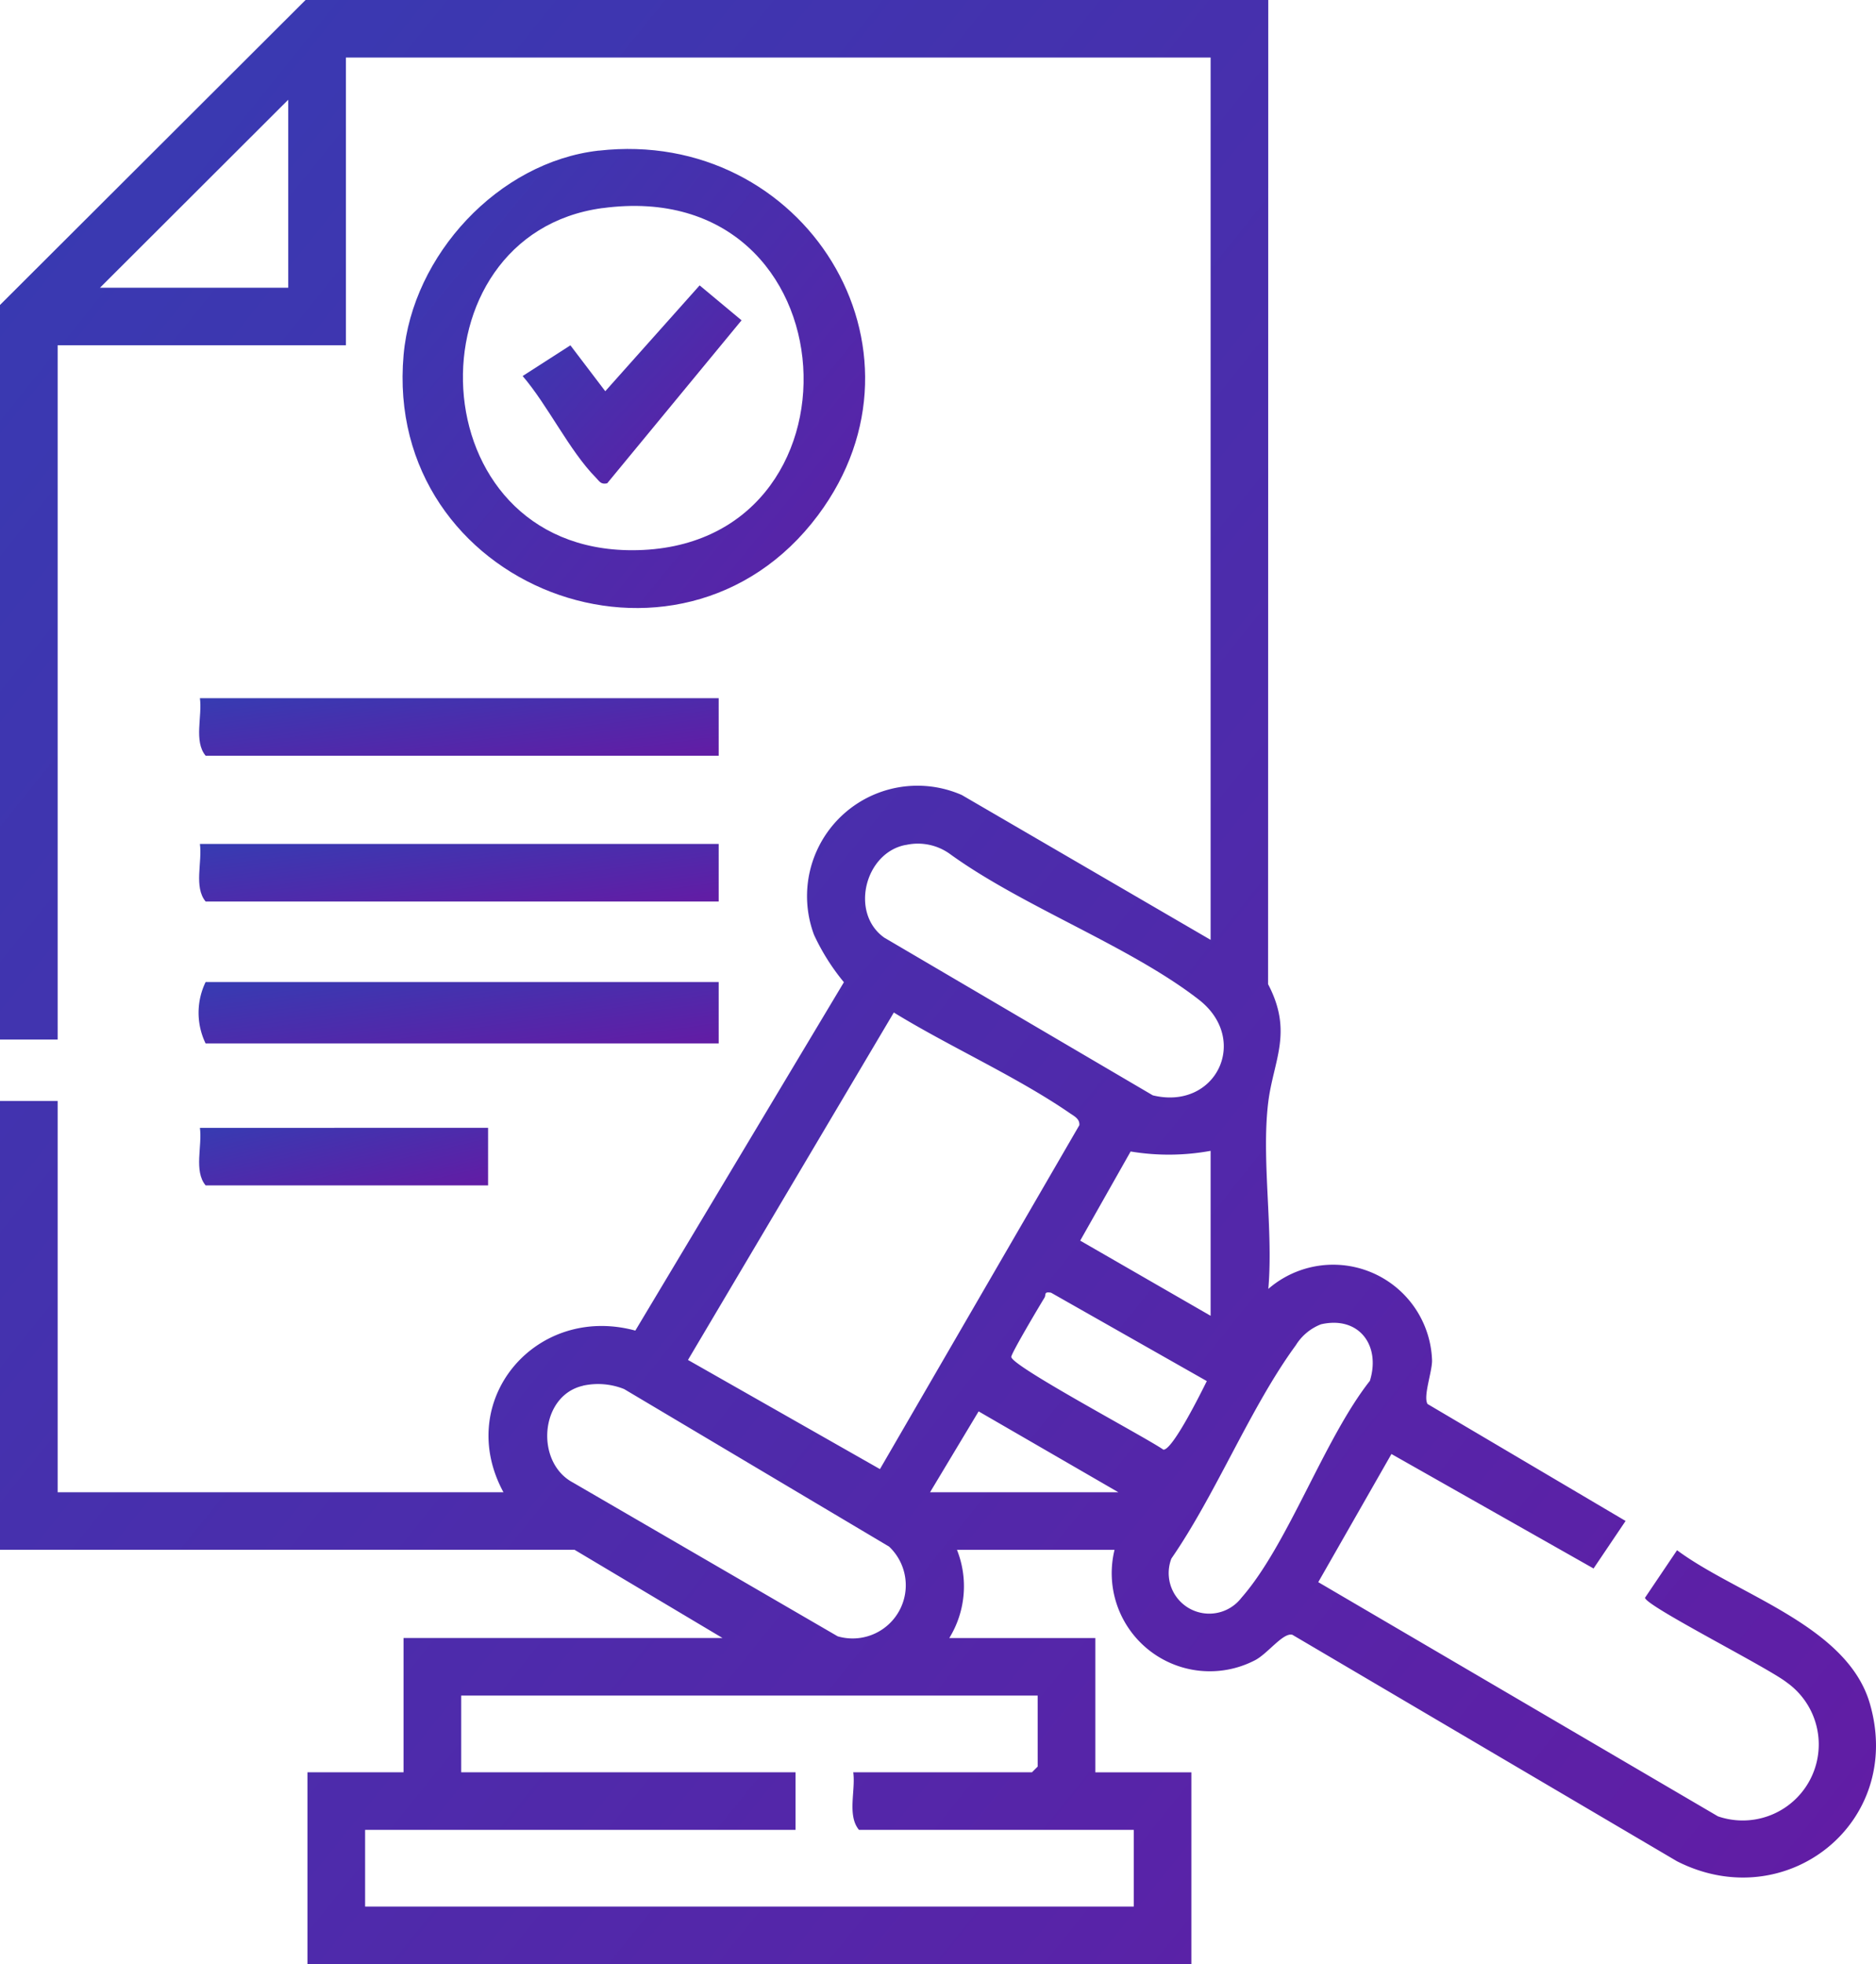 <svg id="Group_23" data-name="Group 23" xmlns="http://www.w3.org/2000/svg" xmlns:xlink="http://www.w3.org/1999/xlink" width="131.327" height="137.48" viewBox="0 0 131.327 137.48">
  <defs>
    <linearGradient id="linear-gradient" x1="-0.421" y1="-0.283" x2="1" y2="0.906" gradientUnits="objectBoundingBox">
      <stop offset="0" stop-color="#2647b7"/>
      <stop offset="1" stop-color="#611da5"/>
    </linearGradient>
    <clipPath id="clip-path">
      <rect id="Rectangle_37" data-name="Rectangle 37" width="131.327" height="137.481" stroke="rgba(0,0,0,0)" stroke-width="1" fill="url(#linear-gradient)"/>
    </clipPath>
  </defs>
  <g id="Group_22" data-name="Group 22" clip-path="url(#clip-path)">
    <path id="Path_60" data-name="Path 60" d="M21.523,137.48V124.054h6.726v-9.4H50.58L40.222,108.48H0V77.064H4.036v27.388H35.244c-3.482-6.416,2.259-13.209,9.232-11.316l14.6-24.385a15.262,15.262,0,0,1-2.091-3.317A7.73,7.73,0,0,1,67.33,55.647L84.748,65.786V4.027H24.214V24.166H4.036v48.6H0V21.346L21.389,0H88.784L88.77,68.888c1.777,3.382.363,5.347.007,8.3-.481,4,.371,8.928.01,13.03a6.927,6.927,0,0,1,11.462,5.012c.008.788-.64,2.536-.313,3.046l13.861,8.185-2.242,3.327-14.149-8.013-5.123,8.969,27.98,16.392a5.323,5.323,0,0,0,4.818-9.371c-1.3-1.032-9.882-5.353-9.924-5.929l2.243-3.327c4.191,3.118,11.892,5.26,13.489,10.709,2.456,8.376-5.883,14.938-13.5,11.059L90.466,114.426c-.664-.166-1.749,1.369-2.658,1.808a6.866,6.866,0,0,1-9.786-7.753H66.991a6.907,6.907,0,0,1-.538,6.176H76.677v9.4H83.4V137.48ZM20.178,20.138V6.98L7,20.138Zm43.244,39c-2.872.521-3.95,4.769-1.521,6.492L80.7,76.669c4.421,1.074,6.824-3.9,3.22-6.7-4.839-3.76-12.369-6.52-17.465-10.226a3.835,3.835,0,0,0-3.035-.6M61.6,102.831,75.558,78.759c.04-.448-.376-.641-.674-.847-3.718-2.558-8.425-4.653-12.313-7.041l-14.41,24.32ZM84.748,80.554a16.247,16.247,0,0,1-5.6.045l-3.53,6.24L84.748,92.1Zm-.269,16.115-10.9-6.185c-.531-.093-.334.142-.462.35-.347.564-2.3,3.849-2.323,4.136-.054.62,9.434,5.646,10.645,6.5.638.054,2.663-4.033,3.042-4.8m7.993-3.974a3.6,3.6,0,0,0-1.761,1.464c-3.185,4.35-5.585,10.411-8.712,14.933a2.839,2.839,0,0,0,4.9,2.749c3.265-3.711,5.779-11.1,8.995-15.188.775-2.482-.765-4.568-3.427-3.957m-51.656,4.3c-3.03.686-3.366,5.356-.71,6.772l18.537,10.766a3.722,3.722,0,0,0,3.6-6.279L43.692,97.229a4.906,4.906,0,0,0-2.877-.238m24.292,7.461H78.291l-9.784-5.661Zm7.533,14.232H32.285v5.37H55.692v4.028H25.559v5.37H79.367v-5.37H60.131c-.838-1.009-.225-2.755-.4-4.028h12.51l.4-.4Z" transform="translate(0 0.001)" stroke="rgba(0,0,0,0)" stroke-width="1" fill="url(#linear-gradient)"/>
    <path id="Path_61" data-name="Path 61" d="M92.289,29.186c14.358-1.633,24.062,13.866,15.35,25.524-9.717,13-30.458,5.044-29.007-11.228.622-6.976,6.626-13.5,13.657-14.3m.264,4.023C78.87,35.061,79.562,57.161,94.636,57.154c16.924-.007,15.687-26.35-2.083-23.945" transform="translate(-50.379 -18.64)" stroke="rgba(0,0,0,0)" stroke-width="1" fill="url(#linear-gradient)"/>
    <path id="Path_62" data-name="Path 62" d="M75.162,191.625v4.3H39.245a4.931,4.931,0,0,1,0-4.3Z" transform="translate(-24.851 -122.885)" stroke="rgba(0,0,0,0)" stroke-width="1" fill="url(#linear-gradient)"/>
    <path id="Path_63" data-name="Path 63" d="M75.23,136.234v4.028H39.313c-.838-1.009-.225-2.755-.4-4.028Z" transform="translate(-24.919 -87.364)" stroke="rgba(0,0,0,0)" stroke-width="1" fill="url(#linear-gradient)"/>
    <path id="Path_64" data-name="Path 64" d="M75.23,164.678v4.028H39.313c-.838-1.009-.225-2.755-.4-4.028Z" transform="translate(-24.919 -105.604)" stroke="rgba(0,0,0,0)" stroke-width="1" fill="url(#linear-gradient)"/>
    <path id="Path_65" data-name="Path 65" d="M59.087,220.07V224.1H39.313c-.838-1.009-.225-2.755-.4-4.028Z" transform="translate(-24.919 -141.126)" stroke="rgba(0,0,0,0)" stroke-width="1" fill="url(#linear-gradient)"/>
    <path id="Path_66" data-name="Path 66" d="M107.914,69.542c-.449.1-.542-.147-.8-.406-1.849-1.882-3.353-5.051-5.117-7.105l3.343-2.148,2.441,3.212,6.606-7.408,2.934,2.445Z" transform="translate(-65.41 -35.711)" stroke="rgba(0,0,0,0)" stroke-width="1" fill="url(#linear-gradient)"/>
  </g>
</svg>
